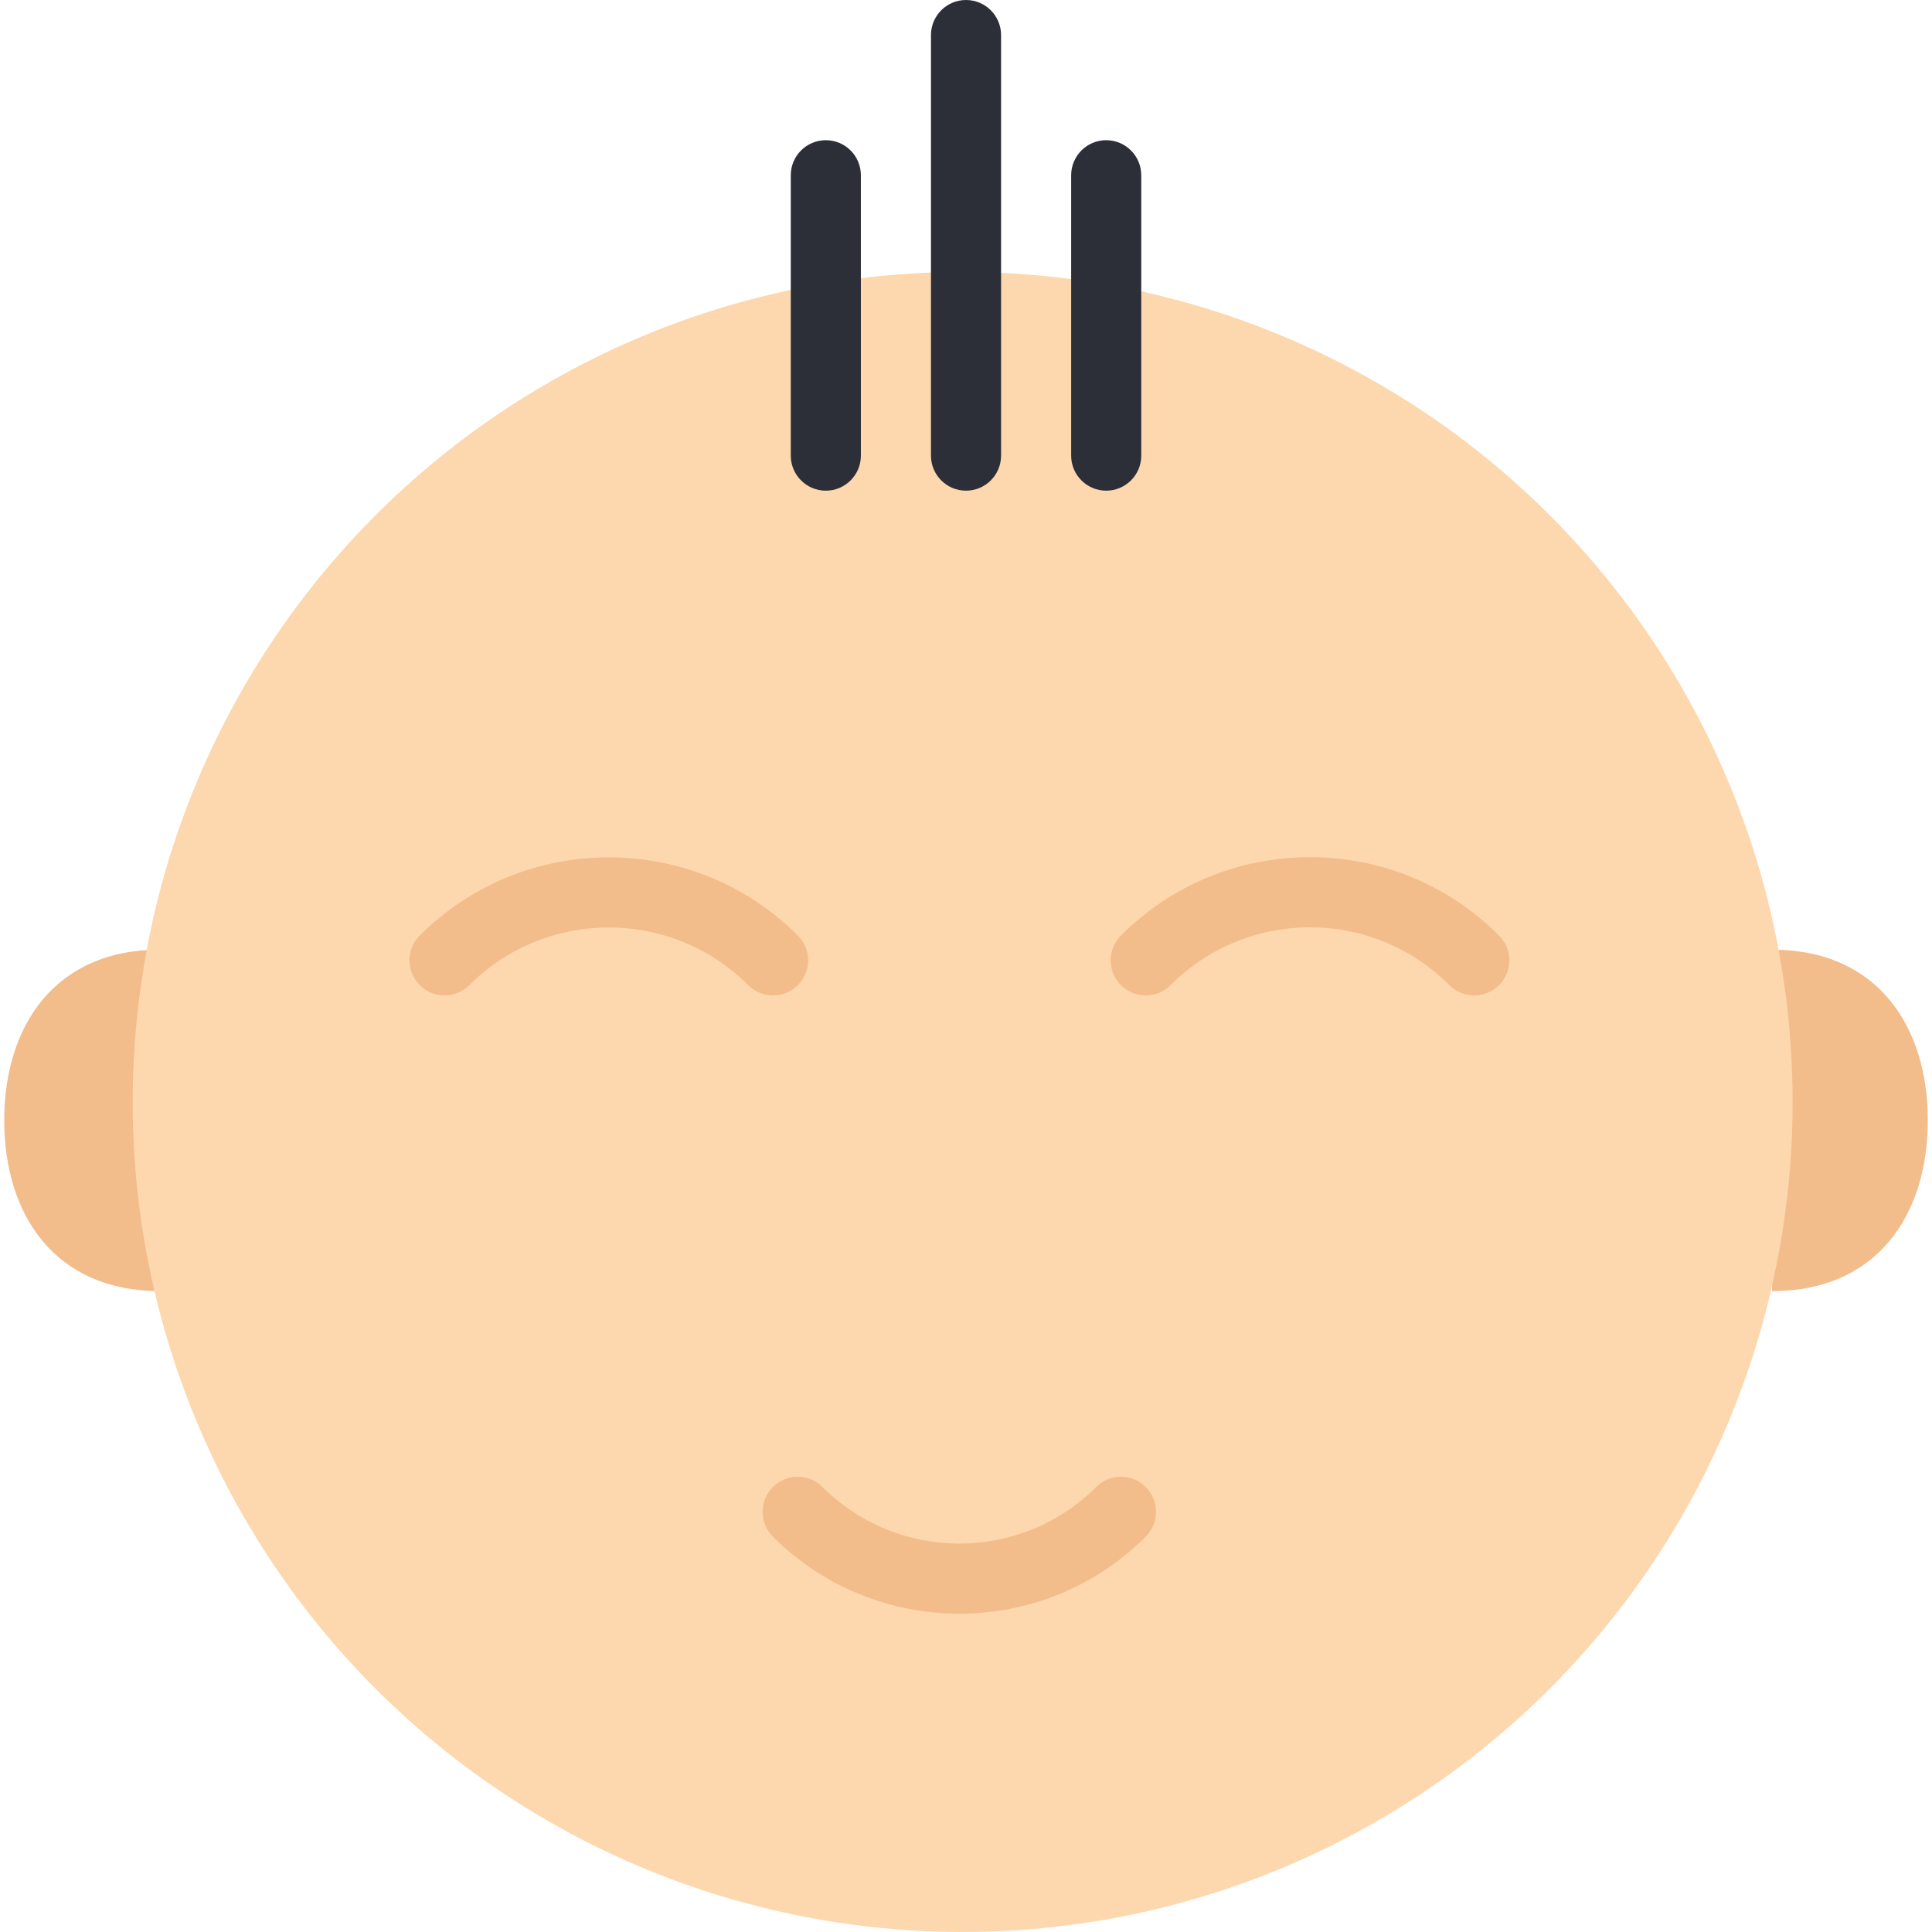 <?xml version="1.0" encoding="iso-8859-1"?>
<!-- Generator: Adobe Illustrator 18.0.0, SVG Export Plug-In . SVG Version: 6.00 Build 0)  -->
<!DOCTYPE svg PUBLIC "-//W3C//DTD SVG 1.1//EN" "http://www.w3.org/Graphics/SVG/1.1/DTD/svg11.dtd">
<svg version="1.1" id="Capa_1" xmlns="http://www.w3.org/2000/svg" xmlns:xlink="http://www.w3.org/1999/xlink" x="0px" y="0px"
	 viewBox="0 0 55.125 55.125" style="enable-background:new 0 0 55.125 55.125;" xml:space="preserve">
<g>
	<path style="fill:#F2BC8B;" d="M4.563,36.839c-3,0-4.442-2.181-4.442-4.872c0-2.69,1.442-4.871,4.442-4.871V36.839z"/>
	<path style="fill:#F2BC8B;" d="M50.563,36.839c3,0,4.442-2.181,4.442-4.872c0-2.69-1.442-4.871-4.442-4.871V36.839z"/>
	<circle style="fill:#FDD7AD;" cx="27.467" cy="31.442" r="23.682"/>
	<g>
		<path style="fill:#F2BC8B;" d="M22.056,28.401c-0.256,0-0.512-0.098-0.707-0.293c-2.194-2.194-5.764-2.194-7.958,0
			c-0.391,0.391-1.023,0.391-1.414,0s-0.391-1.023,0-1.414c2.974-2.973,7.813-2.974,10.787,0c0.391,0.391,0.391,1.023,0,1.414
			C22.567,28.304,22.312,28.401,22.056,28.401z"/>
		<path style="fill:#F2BC8B;" d="M42.063,28.401c-0.256,0-0.512-0.098-0.707-0.293c-1.064-1.063-2.477-1.649-3.979-1.649
			s-2.915,0.586-3.979,1.649c-0.39,0.391-1.023,0.391-1.414,0c-0.391-0.39-0.391-1.023,0-1.414c1.441-1.441,3.356-2.235,5.393-2.235
			s3.952,0.794,5.394,2.235c0.391,0.391,0.391,1.023,0,1.414C42.574,28.304,42.318,28.401,42.063,28.401z"/>
	</g>
	<path style="fill:#F2BC8B;" d="M27.373,46.042c-1.926,0-3.852-0.733-5.319-2.198c-0.391-0.391-0.391-1.024,0-1.415
		c0.391-0.391,1.024-0.39,1.415,0c2.153,2.152,5.656,2.152,7.808,0c0.391-0.391,1.023-0.391,1.414,0s0.391,1.023,0,1.414
		C31.225,45.309,29.299,46.042,27.373,46.042z"/>
	<g>
		<path style="fill:#2C2F38;" d="M23.563,14c-0.552,0-1-0.448-1-1V5c0-0.552,0.448-1,1-1s1,0.448,1,1v8
			C24.563,13.552,24.115,14,23.563,14z"/>
		<path style="fill:#2C2F38;" d="M31.563,14c-0.552,0-1-0.448-1-1V5c0-0.552,0.448-1,1-1s1,0.448,1,1v8
			C32.563,13.552,32.115,14,31.563,14z"/>
		<path style="fill:#2C2F38;" d="M27.563,14c-0.552,0-1-0.448-1-1V1c0-0.552,0.448-1,1-1s1,0.448,1,1v12
			C28.563,13.552,28.115,14,27.563,14z"/>
	</g>
</g>
<g>
</g>
<g>
</g>
<g>
</g>
<g>
</g>
<g>
</g>
<g>
</g>
<g>
</g>
<g>
</g>
<g>
</g>
<g>
</g>
<g>
</g>
<g>
</g>
<g>
</g>
<g>
</g>
<g>
</g>
</svg>
